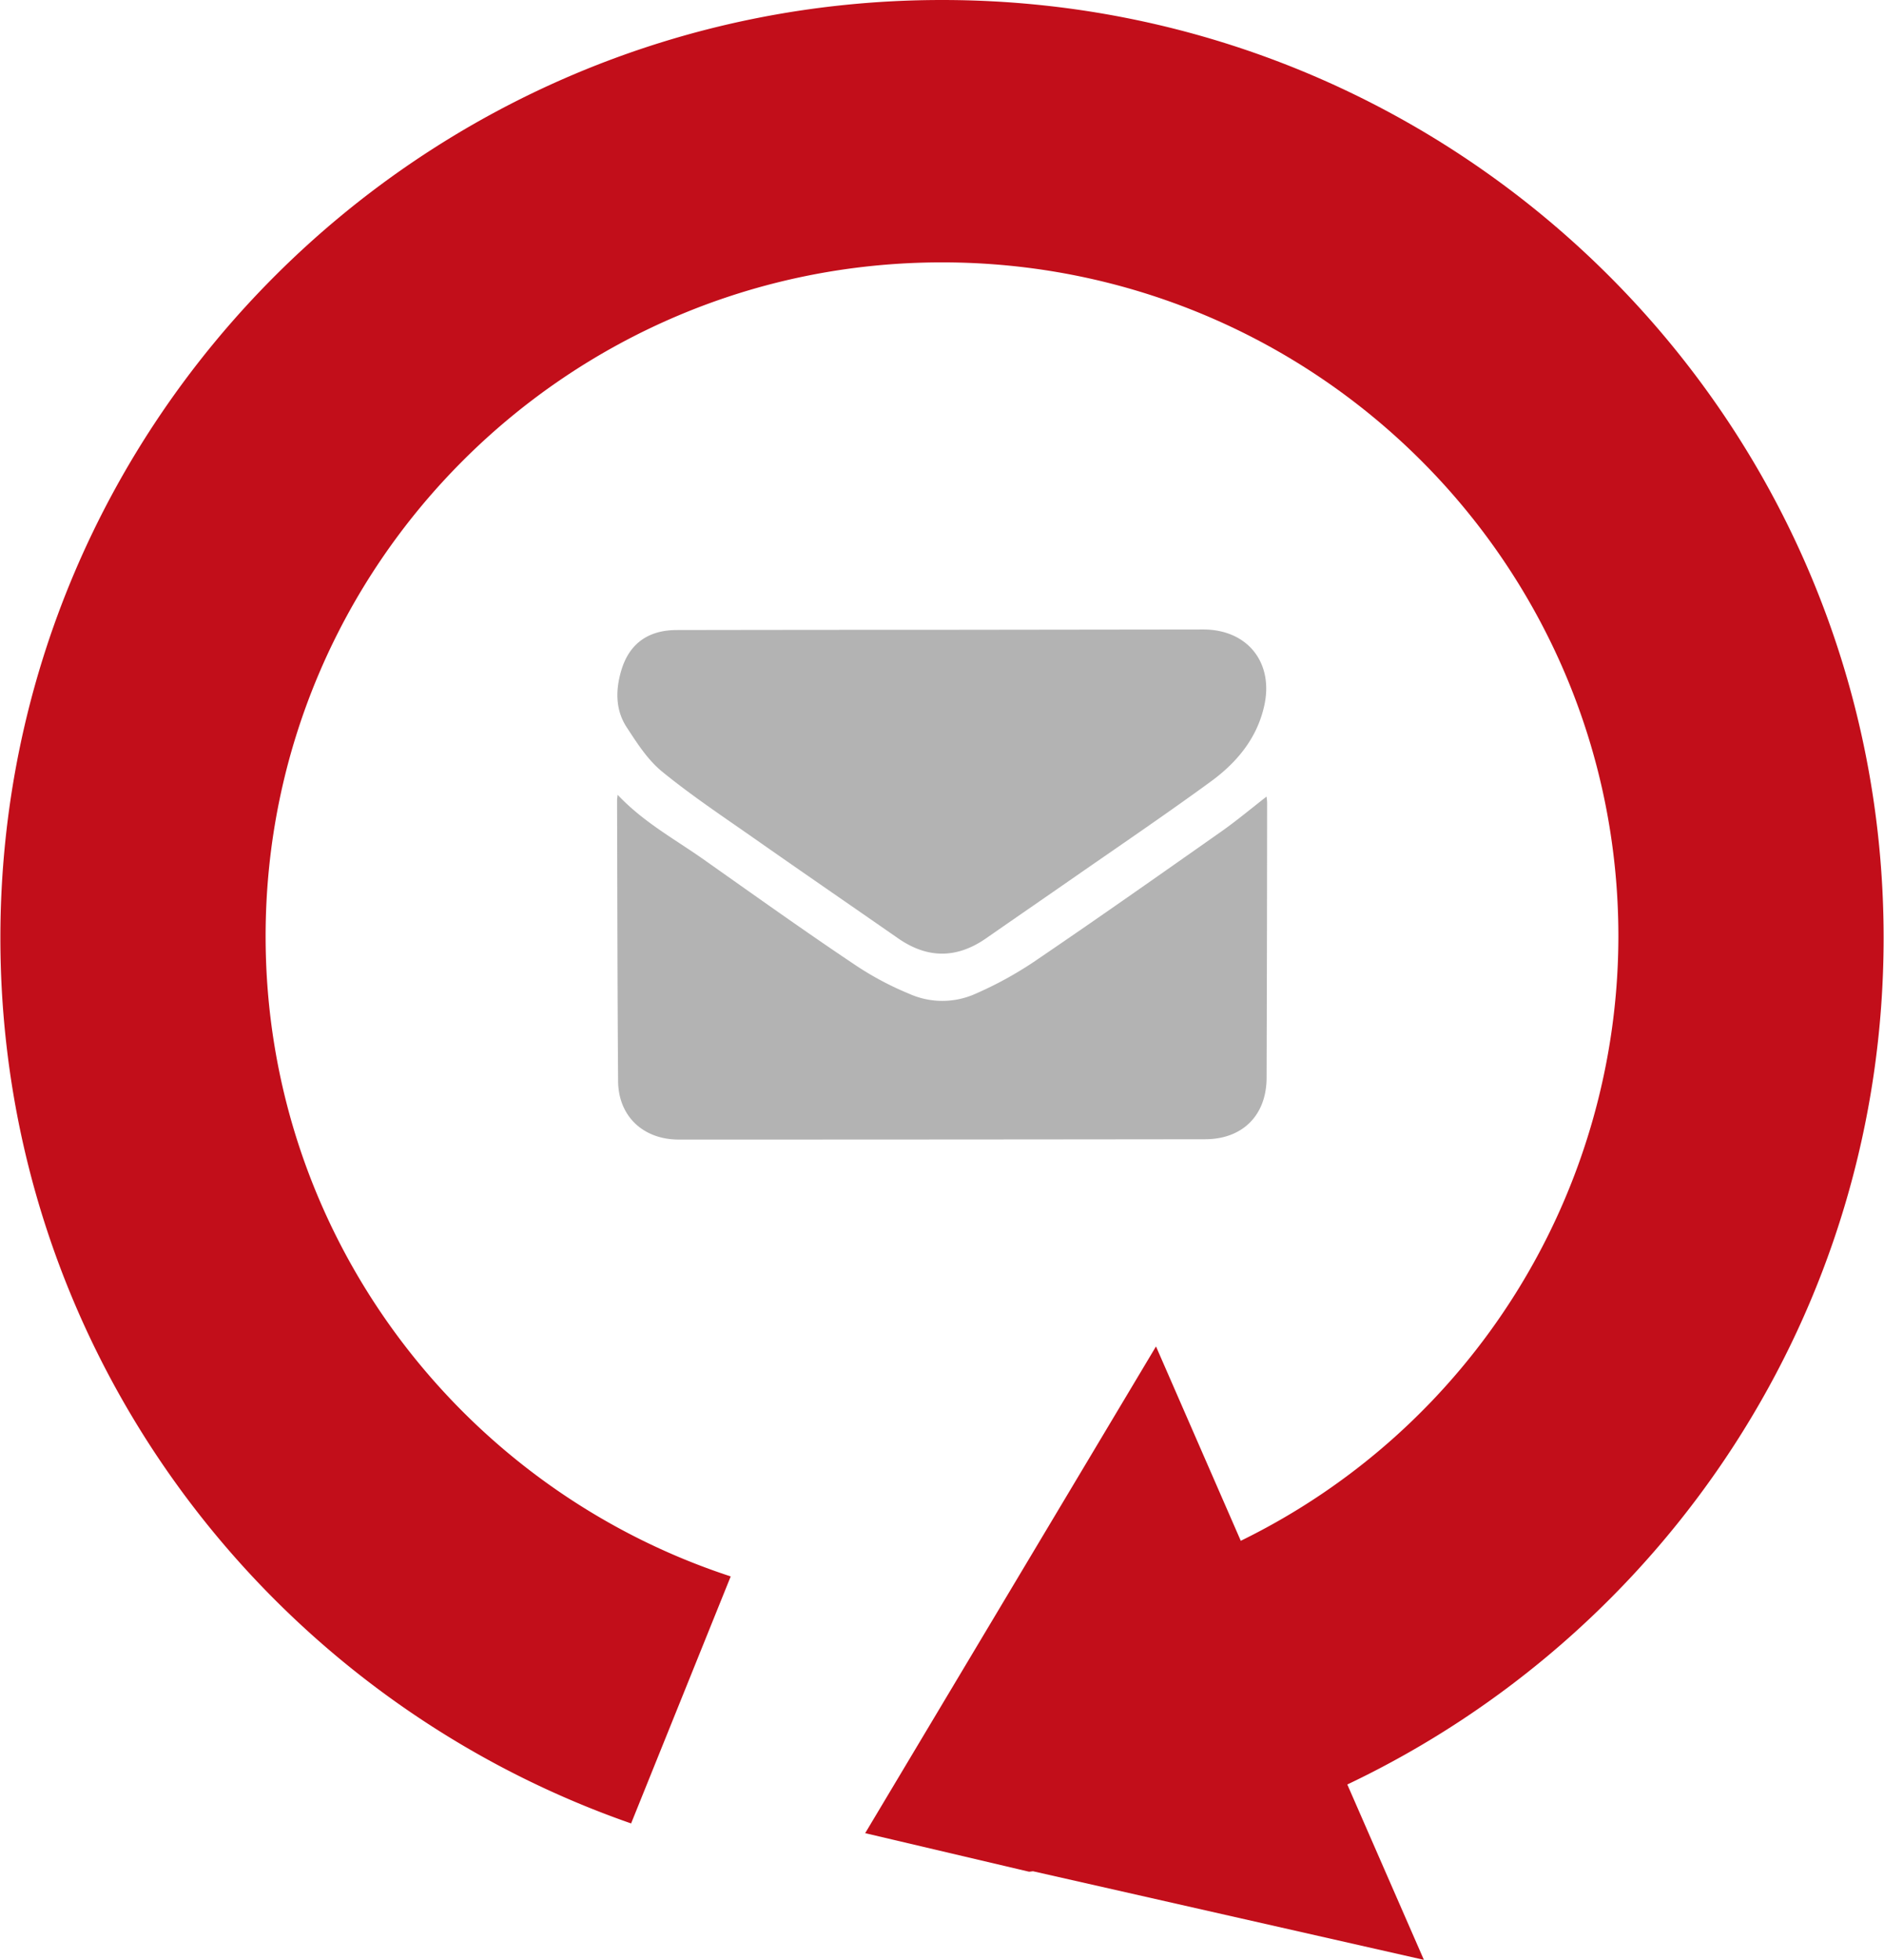 <?xml version="1.0"?>
<svg xmlns="http://www.w3.org/2000/svg" viewBox="0 0 402.52 418.79" width="400" height="416"><title>1_Agentur_Kontakt</title><g id="Ebene_2" data-name="Ebene 2"><g id="Ebene_1-2" data-name="Ebene 1"><path d="M131.93,169.82c-.07.66-.12.92-.12,1.18.06,20,.07,40,.22,60,.06,7.5,5.35,12.5,13,12.49q56.22,0,112.45-.07c8,0,13.14-5.09,13.16-13.14q.09-29.4.11-58.81a10.26,10.26,0,0,0-.13-1.26c-3.23,2.51-6.33,5.11-9.62,7.43-13.39,9.41-26.77,18.83-40.29,28a79.79,79.79,0,0,1-12.25,6.68,17.3,17.3,0,0,1-14.26,0,65.72,65.72,0,0,1-11.07-5.85C171.94,199,161,191.17,150,183.42,143.9,179.16,137.34,175.57,131.93,169.82Zm69.4-35.25q-28.38,0-56.75.05c-6.14,0-10.17,2.93-11.86,8.61-1.25,4.18-1.29,8.42,1.13,12.14,2.2,3.37,4.48,6.95,7.53,9.45,6.21,5.08,12.92,9.55,19.51,14.16,10.3,7.22,20.67,14.34,31,21.52,6.27,4.35,12.51,4.35,18.78,0,6.77-4.71,13.57-9.38,20.34-14.09C240.26,180,249.6,173.64,258.7,167c5.48-4,9.79-9.09,11.39-16,2.19-9.34-3.49-16.51-13-16.5Z" style="fill:#b3b3b3"/><path d="M402.52,200.4C402.52,89.72,312.41,0,201.26,0S0,89.72,0,200.4c0,87.49,56.31,161.88,134.81,189.21l21.29-52.78c-57.73-18.89-99.41-73-99.41-136.77,0-79.51,64.73-144,144.57-144s144.57,64.45,144.57,144a143.89,143.89,0,0,1-80.71,129.16L247,287.69l-62.16,104,35,8.23c.29,0,.58-.07.88-.09l83.54,18.93-16.37-37.47C355.68,349.09,402.52,280.2,402.52,200.4Z" style="fill:#c20e1a"/></g></g></svg>
